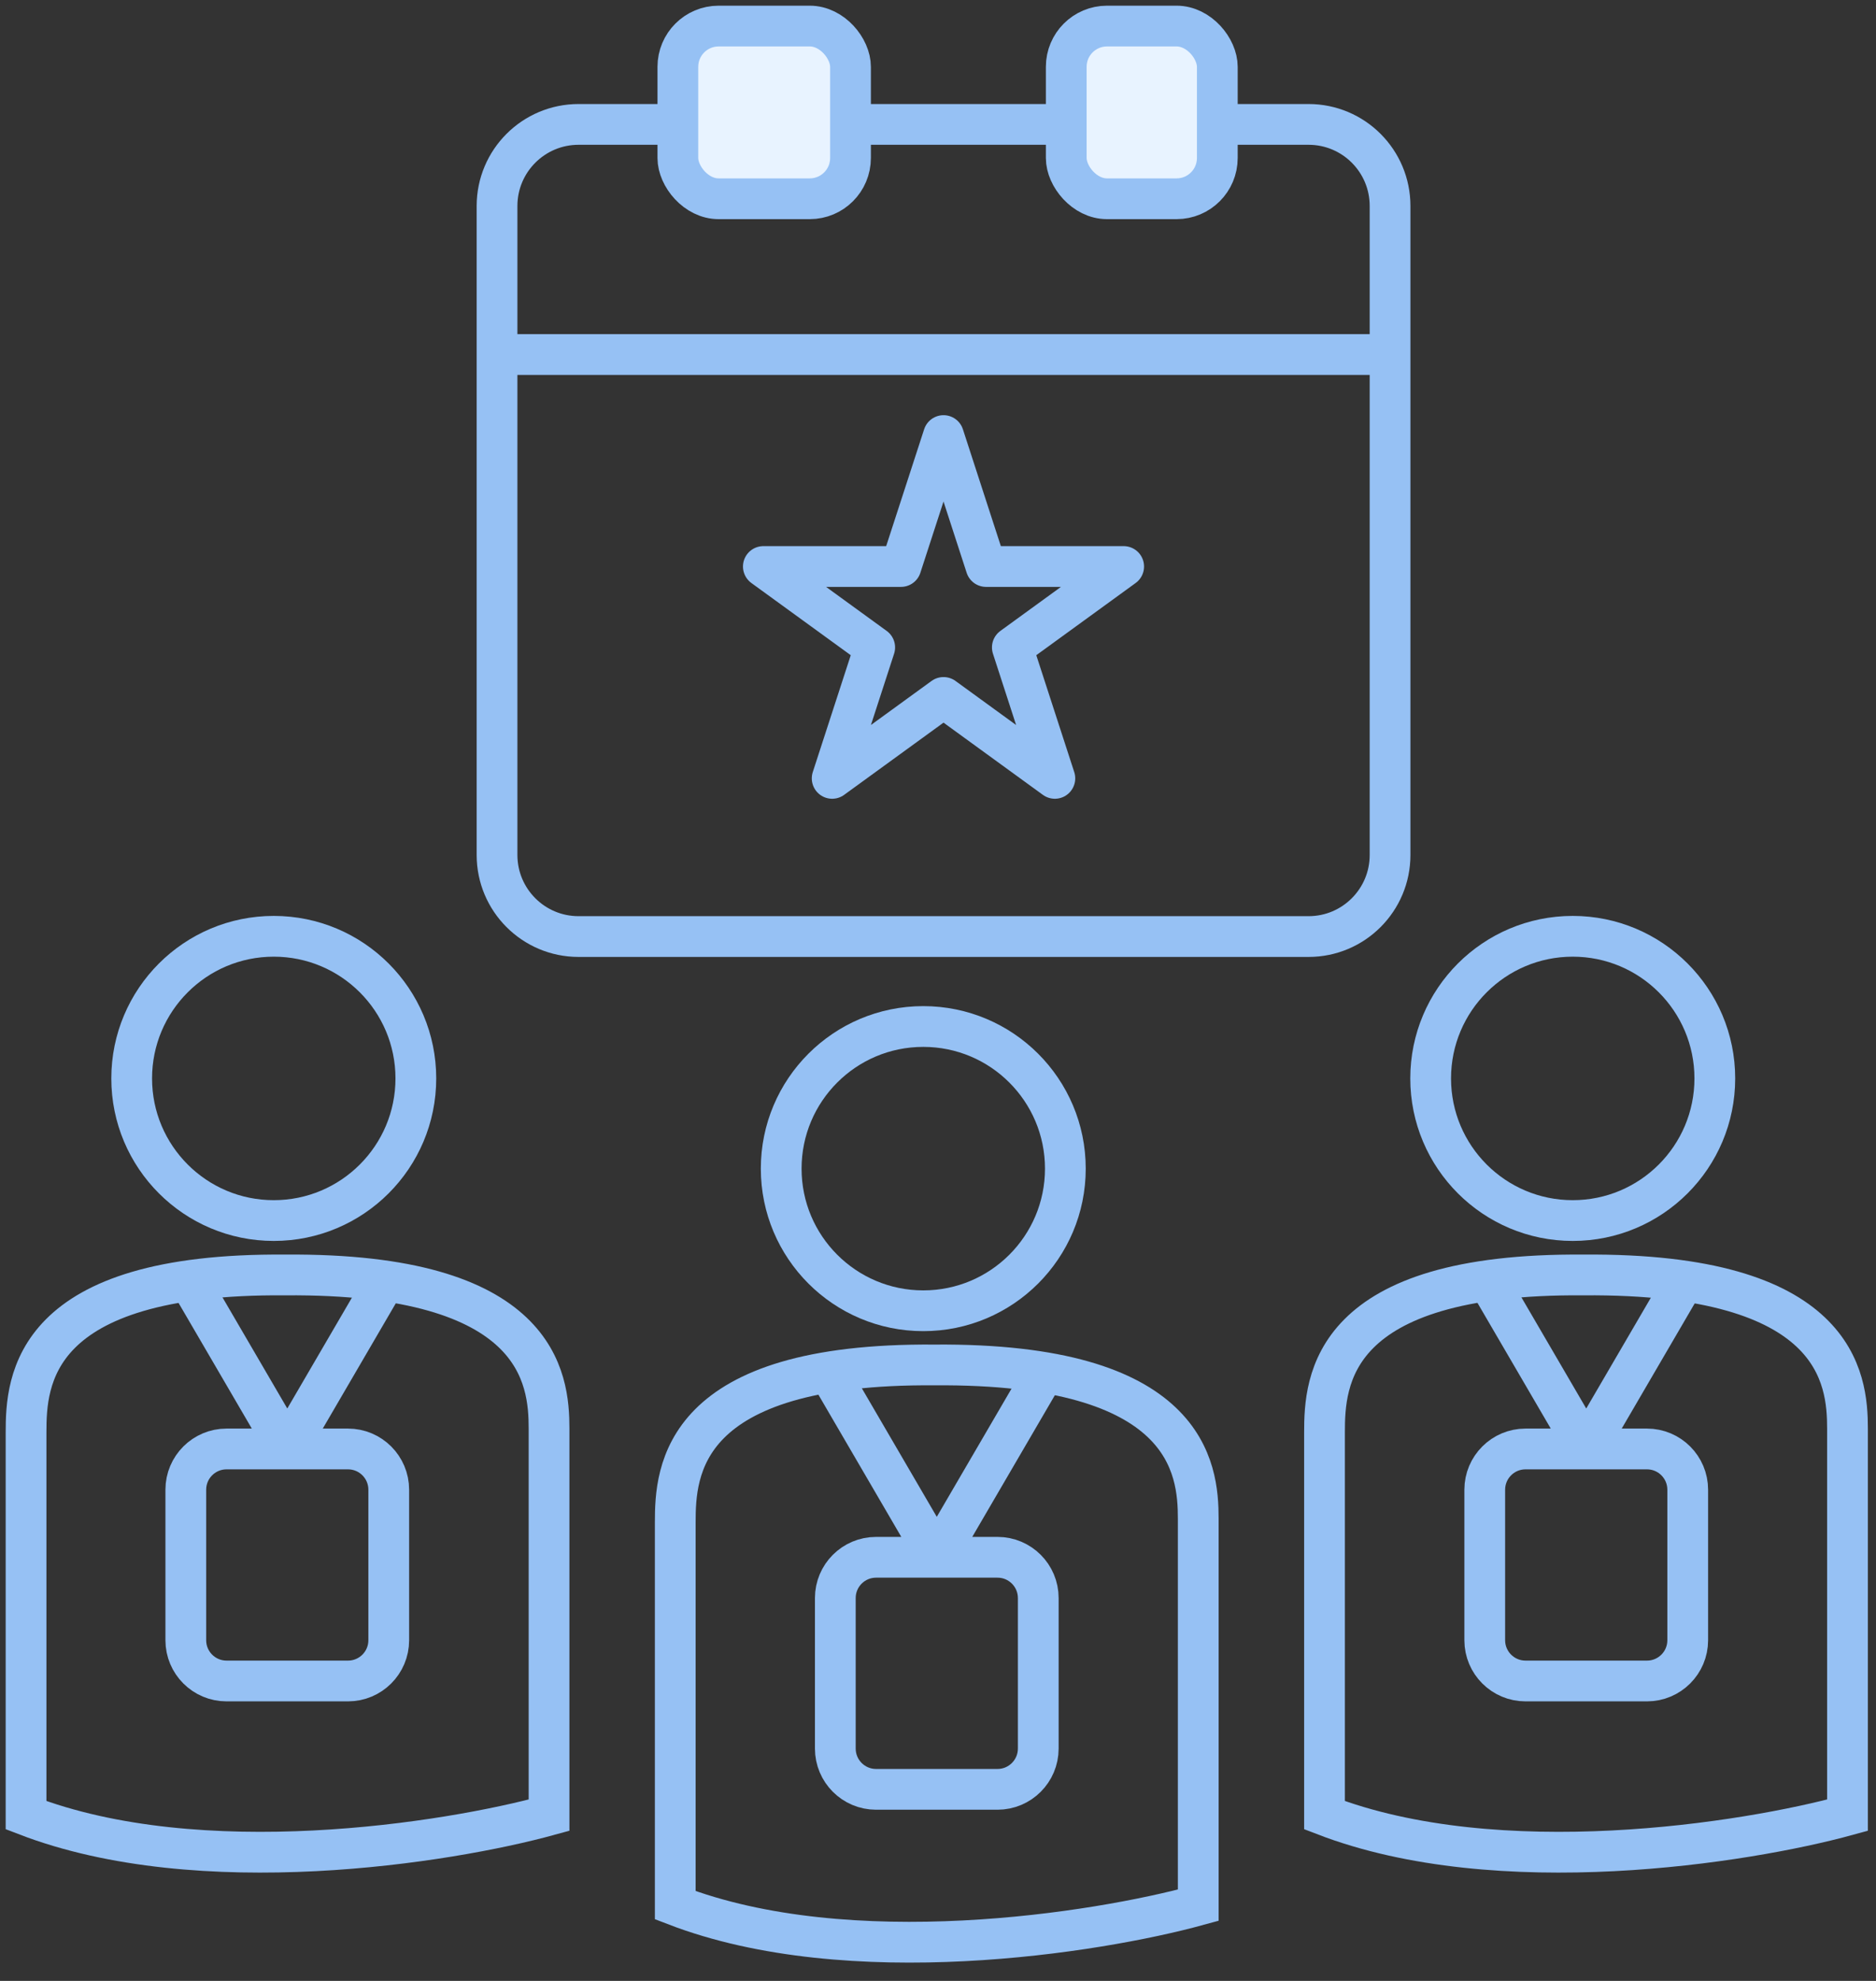 <?xml version="1.0" encoding="UTF-8"?> <svg xmlns="http://www.w3.org/2000/svg" width="72" height="76" viewBox="0 0 72 76" fill="none"><rect x="0" y="0" width="72" height="76" fill="#333333" stroke="none"/><circle cx="35.435" cy="44.836" r="5.453" stroke="url(#paint0_linear_2100_325)" stroke-width="1.564"></circle><circle cx="60.361" cy="41.375" r="5.453" stroke="url(#paint1_linear_2100_325)" stroke-width="1.564"></circle><circle cx="10.507" cy="41.375" r="5.453" stroke="url(#paint2_linear_2100_325)" stroke-width="1.564"></circle><path d="M35.866 52.368C26.112 52.291 25.916 56.439 25.916 58.407V73.095C32.594 75.668 42.08 74.167 45.988 73.095V58.264C45.988 56.343 45.62 52.291 35.866 52.368Z" stroke="url(#paint3_linear_2100_325)" stroke-width="1.564"></path><path d="M60.784 48.915C51.03 48.838 50.834 52.986 50.834 54.954V69.642C57.512 72.215 66.998 70.714 70.906 69.642V54.811C70.906 52.89 70.538 48.838 60.784 48.915Z" stroke="url(#paint4_linear_2100_325)" stroke-width="1.564"></path><path d="M10.95 48.915C1.196 48.838 1 52.986 1 54.954V69.642C7.678 72.215 17.164 70.714 21.072 69.642V54.811C21.072 52.89 20.704 48.838 10.95 48.915Z" stroke="url(#paint5_linear_2100_325)" stroke-width="1.564"></path><path d="M19.076 13.602V32.803C19.076 34.531 20.477 35.932 22.205 35.932H50.222C51.95 35.932 53.35 34.531 53.35 32.803V13.602M19.076 13.602V7.902C19.076 6.174 20.477 4.773 22.205 4.773H50.222C51.95 4.773 53.35 6.174 53.35 7.902V13.602M19.076 13.602H53.35" stroke="url(#paint6_linear_2100_325)" stroke-width="1.564"></path><path d="M36.212 16.711L37.844 21.735H43.126L38.853 24.839L40.485 29.863L36.212 26.758L31.938 29.863L33.571 24.839L29.297 21.735H34.579L36.212 16.711Z" stroke="url(#paint7_linear_2100_325)" stroke-width="1.564" stroke-linejoin="round"></path><path d="M35.953 59.747H33.623C32.759 59.747 32.059 60.447 32.059 61.311V67.085C32.059 67.949 32.759 68.65 33.623 68.65H38.284C39.148 68.65 39.848 67.949 39.848 67.085V61.311C39.848 60.447 39.148 59.747 38.284 59.747H35.953ZM35.953 59.747L32.059 53.07M35.953 59.747L39.848 53.07" stroke="url(#paint8_linear_2100_325)" stroke-width="1.564"></path><path d="M60.879 55.591H58.549C57.685 55.591 56.984 56.291 56.984 57.155V62.929C56.984 63.793 57.685 64.493 58.549 64.493H63.21C64.074 64.493 64.774 63.793 64.774 62.929V57.155C64.774 56.291 64.074 55.591 63.21 55.591H60.879ZM60.879 55.591L56.984 48.914M60.879 55.591L64.774 48.914" stroke="url(#paint9_linear_2100_325)" stroke-width="1.564"></path><path d="M11.026 55.591H8.695C7.831 55.591 7.131 56.291 7.131 57.155V62.929C7.131 63.793 7.831 64.493 8.695 64.493H13.356C14.22 64.493 14.92 63.793 14.92 62.929V57.155C14.92 56.291 14.22 55.591 13.356 55.591H11.026ZM11.026 55.591L7.131 48.914M11.026 55.591L14.92 48.914" stroke="url(#paint10_linear_2100_325)" stroke-width="1.564"></path><rect x="26.016" y="1" width="6.626" height="6.626" rx="1.564" fill="#E8F3FF" stroke="url(#paint11_linear_2100_325)" stroke-width="1.564"></rect><rect x="40.922" y="1" width="5.798" height="6.626" rx="1.564" fill="#E8F3FF" stroke="url(#paint12_linear_2100_325)" stroke-width="1.564"></rect><defs><linearGradient id="paint0_linear_2100_325" x1="35.435" y1="39.383" x2="35.435" y2="50.288" gradientUnits="userSpaceOnUse"><stop stop-color="#96C1F4"></stop></linearGradient><linearGradient id="paint1_linear_2100_325" x1="60.361" y1="35.922" x2="60.361" y2="46.827" gradientUnits="userSpaceOnUse"><stop stop-color="#96C1F4"></stop></linearGradient><linearGradient id="paint2_linear_2100_325" x1="10.507" y1="35.922" x2="10.507" y2="46.827" gradientUnits="userSpaceOnUse"><stop stop-color="#96C1F4"></stop></linearGradient><linearGradient id="paint3_linear_2100_325" x1="35.952" y1="52.367" x2="35.952" y2="74.516" gradientUnits="userSpaceOnUse"><stop stop-color="#96C1F4"></stop></linearGradient><linearGradient id="paint4_linear_2100_325" x1="60.87" y1="48.914" x2="60.87" y2="71.063" gradientUnits="userSpaceOnUse"><stop stop-color="#96C1F4"></stop></linearGradient><linearGradient id="paint5_linear_2100_325" x1="11.036" y1="48.914" x2="11.036" y2="71.063" gradientUnits="userSpaceOnUse"><stop stop-color="#96C1F4"></stop></linearGradient><linearGradient id="paint6_linear_2100_325" x1="36.213" y1="4.773" x2="36.213" y2="35.932" gradientUnits="userSpaceOnUse"><stop stop-color="#96C1F4"></stop></linearGradient><linearGradient id="paint7_linear_2100_325" x1="36.212" y1="16.711" x2="36.212" y2="31.252" gradientUnits="userSpaceOnUse"><stop stop-color="#96C1F4"></stop></linearGradient><linearGradient id="paint8_linear_2100_325" x1="35.953" y1="53.07" x2="35.953" y2="68.65" gradientUnits="userSpaceOnUse"><stop stop-color="#96C1F4"></stop></linearGradient><linearGradient id="paint9_linear_2100_325" x1="60.879" y1="48.914" x2="60.879" y2="64.493" gradientUnits="userSpaceOnUse"><stop stop-color="#96C1F4"></stop></linearGradient><linearGradient id="paint10_linear_2100_325" x1="11.026" y1="48.914" x2="11.026" y2="64.493" gradientUnits="userSpaceOnUse"><stop stop-color="#96C1F4"></stop></linearGradient><linearGradient id="paint11_linear_2100_325" x1="29.329" y1="1" x2="29.329" y2="7.626" gradientUnits="userSpaceOnUse"><stop stop-color="#96C1F4"></stop></linearGradient><linearGradient id="paint12_linear_2100_325" x1="43.821" y1="1" x2="43.821" y2="7.626" gradientUnits="userSpaceOnUse"><stop stop-color="#96C1F4"></stop></linearGradient></defs></svg> 